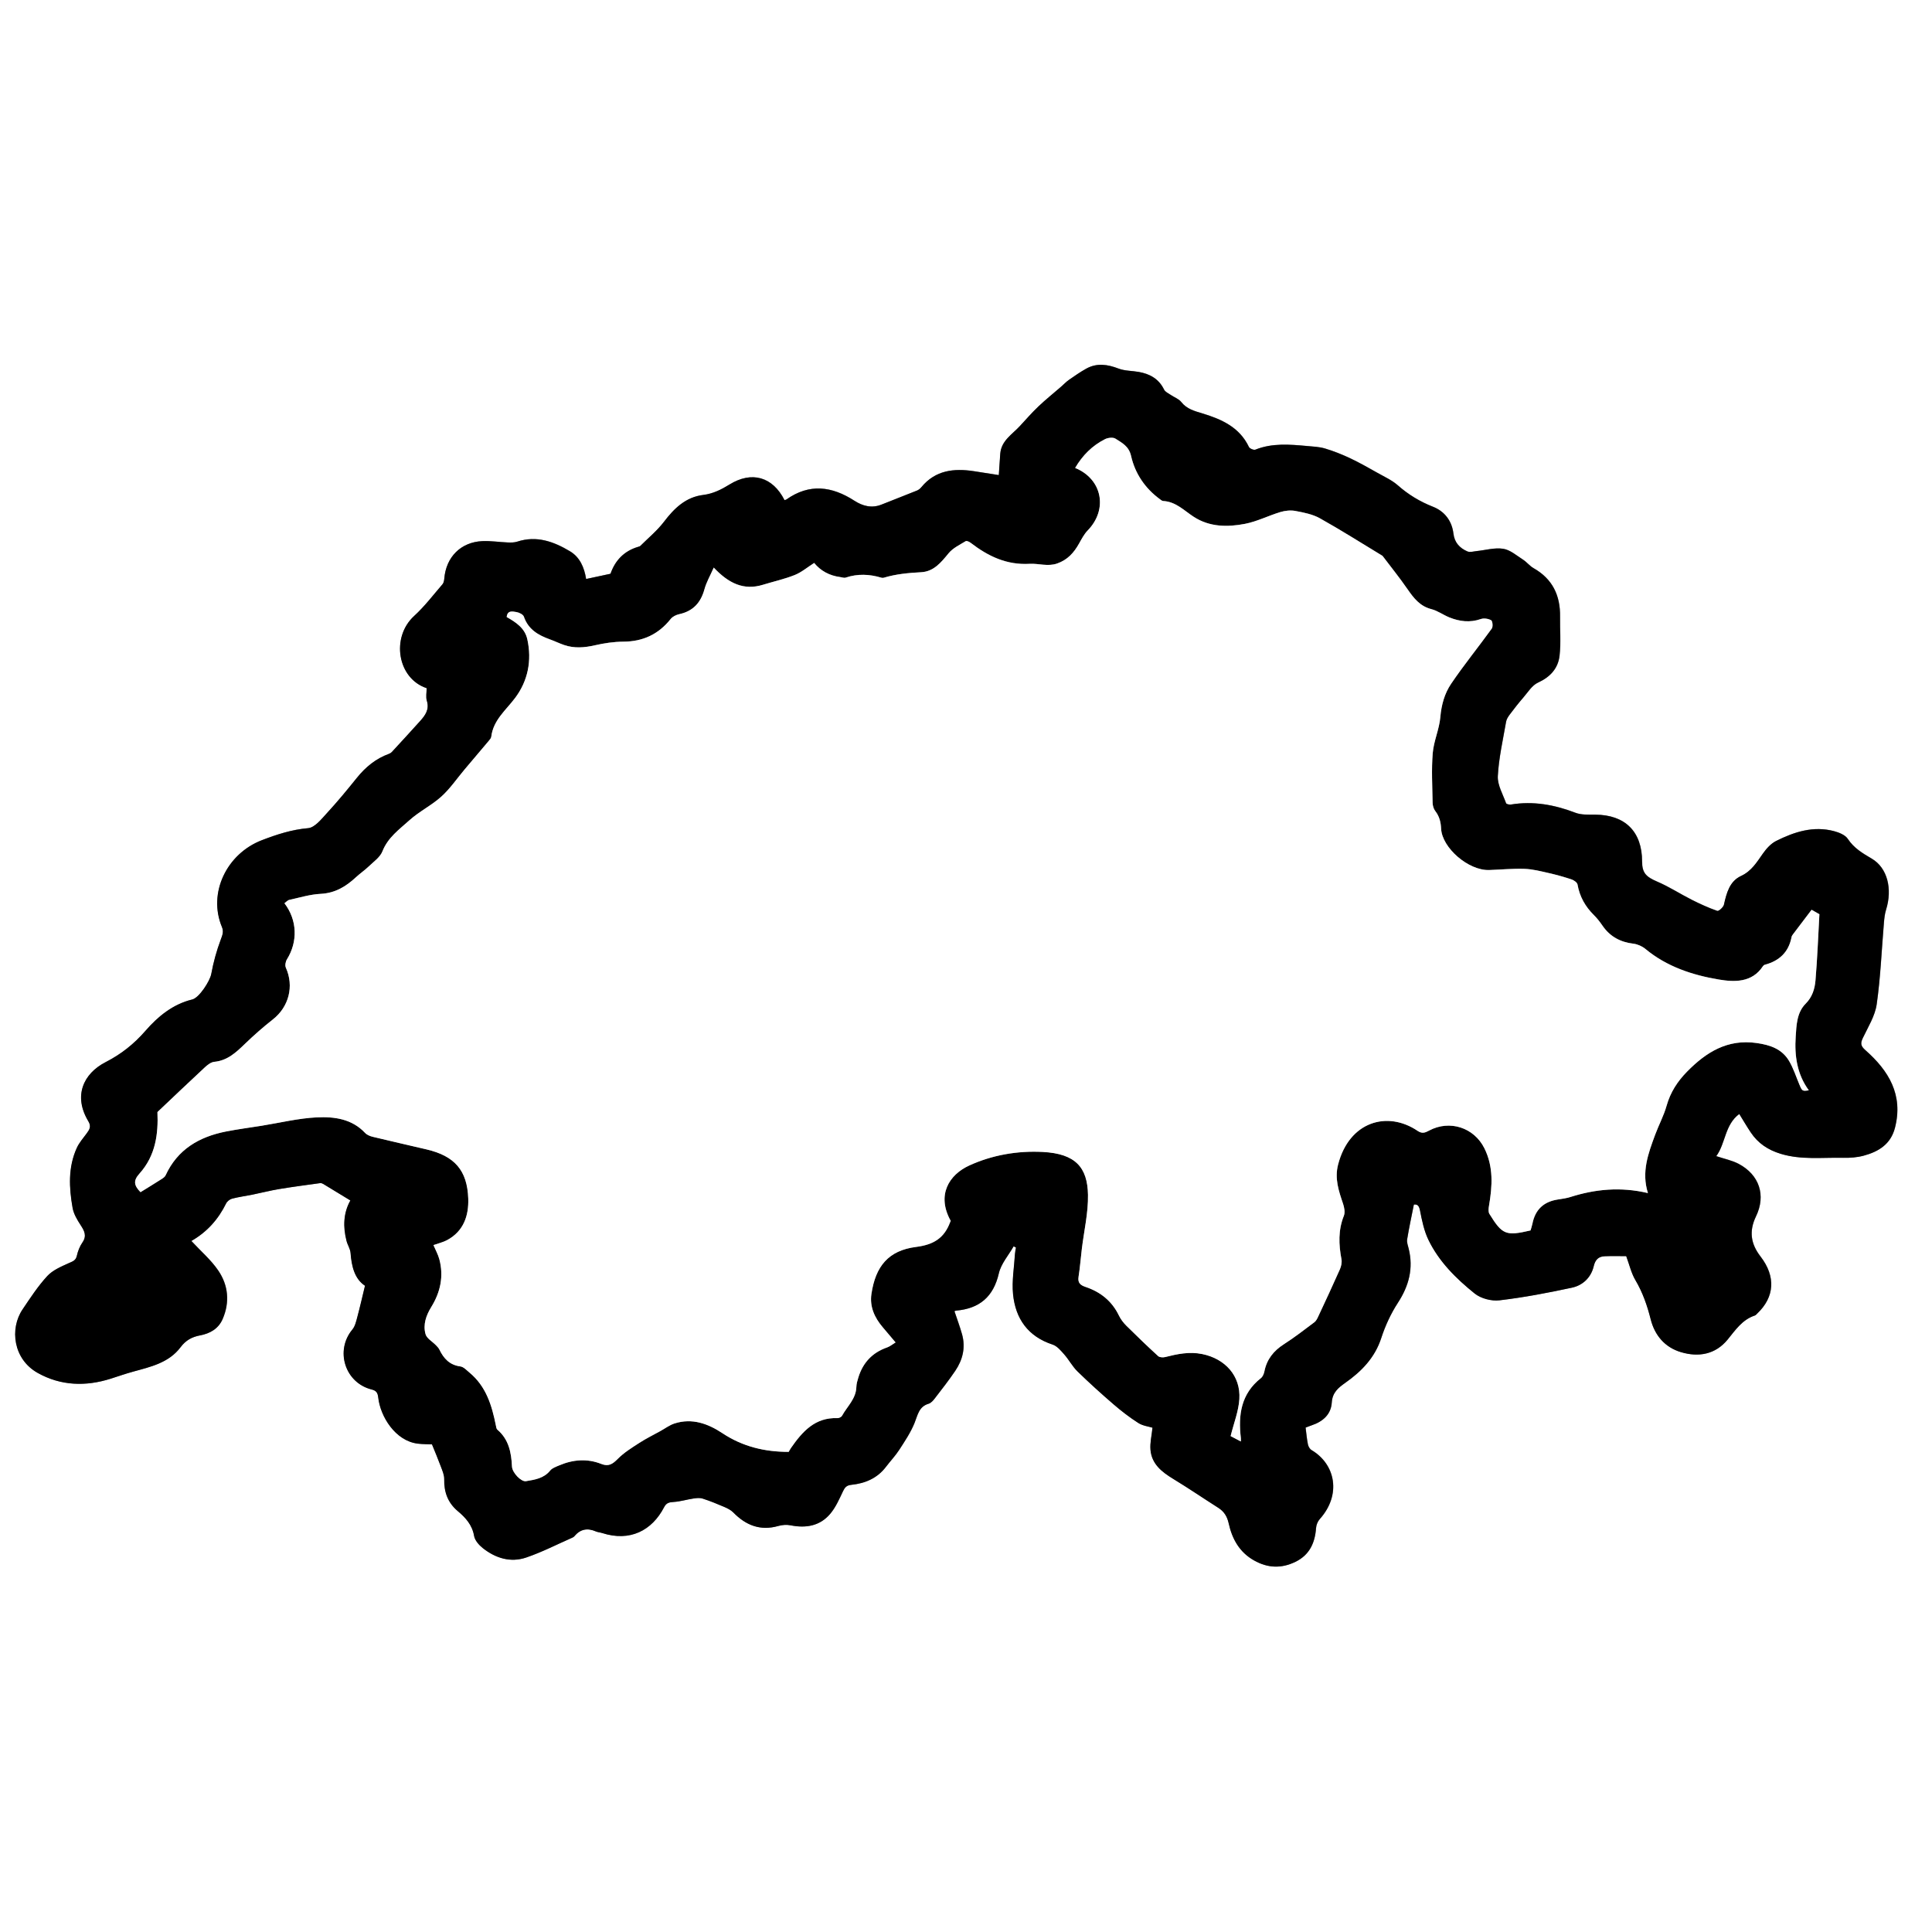 <svg viewBox="0 0 1080 1080" xmlns="http://www.w3.org/2000/svg" id="uuid-9de9706d-0c7f-40d5-aee1-0f310d8dd0b9"><rect x="0" y="0" width="1080" height="1080" fill="#808080" stroke="none"/><defs><style>.uuid-0922944f-4e97-4f5c-b85b-7633857a67a2{fill:#fff;}</style></defs><path d="m1080,1080H0V0c360,0,720,0,1080,0v1080Zm-107.68-457.33c2.29,3.7,4.26,7.06,6.41,10.29,4.06,6.09,9.64,9.81,16.74,11.98,11.51,3.51,23.21,1.98,34.84,2.24,3.85.09,7.85-.2,11.54-1.19,8.29-2.23,15.12-6.36,17.49-15.54,4.76-18.45-3.48-31.97-16.57-43.48-2.6-2.29-2.78-3.81-1.39-6.74,2.93-6.16,6.82-12.34,7.76-18.88,2.15-15.05,2.74-30.33,4.03-45.5.21-2.49.48-5.05,1.22-7.42,3.59-11.49.82-23.3-8.05-28.5-5.18-3.04-9.92-5.85-13.36-11.04-1.45-2.19-4.86-3.55-7.64-4.3-11.54-3.09-22.23.37-32.4,5.46-2.91,1.46-5.43,4.25-7.36,6.98-3.46,4.9-6.34,9.84-12.33,12.63-6.34,2.95-8.06,9.55-9.5,16.02-.32,1.44-2.94,3.76-3.73,3.48-4.88-1.71-9.63-3.87-14.26-6.21-6.5-3.28-12.66-7.31-19.33-10.16-6.17-2.63-8.44-4.82-8.44-11.24,0-16.71-9.47-26.09-26.22-26.19-3.71-.02-7.72.22-11.06-1.06-11.7-4.47-23.55-6.66-36.03-4.6-.88.15-2.54-.22-2.73-.74-1.78-5.01-4.88-10.19-4.61-15.16.55-10.2,2.89-20.3,4.63-30.42.24-1.4,1.13-2.78,2.01-3.95,2.43-3.23,4.91-6.43,7.56-9.48,2.6-2.99,4.93-6.9,8.28-8.42,6.86-3.12,11.22-7.95,12.03-15.04.83-7.19.16-14.54.28-21.82.18-11.88-4.24-21.12-14.85-27.12-2.15-1.22-3.75-3.38-5.85-4.73-3.58-2.29-7.16-5.47-11.08-6.08-4.78-.75-9.92.79-14.91,1.29-1.7.17-3.67.8-5.07.2-4.28-1.86-7.24-4.87-7.84-9.97-.84-7.11-4.95-12.46-11.42-15.01-7.34-2.89-13.76-6.77-19.66-11.97-3.27-2.88-7.44-4.77-11.3-6.94-5.06-2.84-10.11-5.73-15.35-8.2-4.53-2.14-9.24-4.01-14.03-5.45-3.23-.97-6.74-1.1-10.14-1.41-9.7-.88-19.39-1.73-28.81,2.04-.91.36-3.18-.57-3.61-1.48-5.24-11.08-15.33-15.53-26.02-18.77-4.51-1.37-8.7-2.43-11.82-6.38-1.39-1.77-3.92-2.62-5.88-3.96-1.31-.9-3.08-1.67-3.71-2.95-2.9-6-7.91-8.77-14.1-9.89-3.79-.68-7.85-.54-11.37-1.89-6.19-2.37-12.12-3.25-18.08.07-3.35,1.87-6.52,4.07-9.67,6.27-1.57,1.1-2.9,2.54-4.36,3.81-4.24,3.67-8.63,7.18-12.68,11.04-3.67,3.48-6.99,7.33-10.44,11.04-4.3,4.63-10.29,8.08-10.87,15.34-.33,4.1-.57,8.21-.82,11.98-4.83-.76-9.36-1.49-13.9-2.18-11.2-1.71-21.54-.58-29.37,8.91-.64.78-1.51,1.51-2.43,1.89-6.6,2.67-13.24,5.22-19.85,7.86-5.48,2.2-10.57.82-15.16-2.14-12.59-8.13-25.15-9.81-38-.72-.31.22-.74.25-1.09.36-6.62-13.04-18.3-16.39-30.71-8.74-4.61,2.84-9.2,5.18-14.76,5.86-9.73,1.2-16.15,7.43-21.89,14.98-3.78,4.97-8.75,9.05-13.21,13.49-.29.29-.8.4-1.23.53-7.92,2.34-12.91,7.68-15.45,15.05-4.61.99-8.95,1.92-13.64,2.93-1.03-6.41-3.45-12.17-9.04-15.5-9.06-5.41-18.64-8.93-29.47-5.38-1.63.53-3.5.53-5.24.46-4.77-.19-9.55-.97-14.29-.75-11.99.56-20.2,8.85-21.23,20.83-.1,1.13-.33,2.48-1.01,3.27-5.18,6.01-10.02,12.4-15.84,17.72-13.1,11.99-9.34,34.97,6.99,40.37,0,2.34-.56,4.9.11,7.08,1.49,4.82-.88,8.06-3.7,11.22-5.25,5.86-10.59,11.64-15.92,17.42-.39.42-.95.76-1.49.96-7.38,2.68-13.16,7.4-18.05,13.49-5.39,6.72-10.89,13.37-16.72,19.7-3.07,3.33-6.77,8.07-10.51,8.39-9.15.79-17.41,3.48-25.81,6.71-19.72,7.56-30.3,29.54-22.36,48.54,1.09,2.6.29,4.52-.66,7.05-2.33,6.21-4.12,12.7-5.31,19.23-.71,3.86-6.72,13.3-10.63,14.24-10.85,2.61-19.23,9.56-26.1,17.46-6.47,7.45-13.65,13.12-22.27,17.53-12.71,6.5-18.16,19.11-9.69,33.11,1.77,2.92.6,4.66-.97,6.79-1.94,2.63-4.18,5.17-5.51,8.1-4.91,10.81-4.32,22.2-2.34,33.5.6,3.38,2.57,6.68,4.5,9.64,2.11,3.23,3.57,5.98.98,9.72-1.5,2.17-2.53,4.83-3.11,7.42-.61,2.7-2.34,3.12-4.49,4.1-4.26,1.93-8.98,3.9-12.03,7.22-5.23,5.67-9.51,12.25-13.84,18.68-7.24,10.75-5.26,27.8,8.51,35.5,12.88,7.2,26.79,7.66,40.83,3.19,4.12-1.31,8.21-2.75,12.38-3.9,9.84-2.71,20.04-4.93,26.6-13.65,2.94-3.9,6.33-5.77,10.96-6.65,5.46-1.03,10.2-3.64,12.58-9.12,4.07-9.4,3.17-18.77-2.36-26.99-4.06-6.03-9.81-10.92-15.12-16.66,8.89-5.1,15.08-12.17,19.42-20.97.59-1.19,2.07-2.36,3.36-2.69,3.75-.98,7.62-1.48,11.42-2.25,4.94-1.01,9.83-2.28,14.8-3.1,7.63-1.27,15.31-2.26,22.98-3.33.54-.07,1.2.13,1.68.42,5.04,3.03,10.06,6.11,15.23,9.27-3.92,6.94-4.2,14.7-2.14,22.64.59,2.29,2.08,4.44,2.25,6.72.57,7.59,2.3,14.49,8.06,18.32-1.52,6.26-2.78,11.87-4.27,17.42-.66,2.44-1.25,5.19-2.79,7.05-9.8,11.78-4.15,29.8,10.79,33.52,2.64.66,3.39,1.87,3.68,4.53,1.15,10.4,9.43,24.22,22.14,25.75,2.76.33,5.56.29,7.9.4,1.73,4.28,3.43,8.26,4.92,12.3.85,2.3,1.95,4.74,1.91,7.1-.14,7.2,1.96,13.17,7.58,17.9,4.36,3.67,8.08,7.71,9.13,13.86.43,2.49,2.7,5.11,4.82,6.79,7.16,5.68,15.54,8.29,24.32,5.3,8.87-3.02,17.29-7.37,25.9-11.16.4-.18.8-.47,1.08-.8,3.32-3.98,7.32-4.65,11.97-2.62,1.08.47,2.34.53,3.48.89,15.52,5.01,27.87-1.35,34.67-14.48,1.27-2.46,2.92-2.72,5.38-2.89,3.67-.24,7.28-1.36,10.94-1.91,1.69-.26,3.6-.48,5.16.02,4.09,1.31,8.08,2.93,12.03,4.63,1.83.79,3.78,1.74,5.14,3.13,7.05,7.21,15.12,10.42,25.2,7.55,2.15-.61,4.65-.79,6.82-.36,8.56,1.7,16.36.41,22.13-6.38,3.08-3.63,5.09-8.24,7.16-12.61,1.07-2.26,2.02-3.36,4.75-3.65,7.65-.8,14.43-3.64,19.29-10.05,2.44-3.22,5.26-6.17,7.45-9.55,3.13-4.83,6.4-9.71,8.53-15,1.78-4.41,2.37-9.09,7.86-10.73,1.31-.39,2.49-1.71,3.38-2.88,3.92-5.09,7.89-10.15,11.49-15.47,4.18-6.18,5.88-13.05,3.82-20.43-1.22-4.37-2.83-8.63-4.26-12.94.39-.13.66-.29.94-.32,13.03-1.15,20.86-7.68,23.89-20.86,1.24-5.38,5.42-10.08,8.27-15.09.43.23.87.46,1.3.68-.19,1.16-.48,2.32-.55,3.49-.46,7.54-1.82,15.17-1.08,22.59,1.36,13.71,8.34,23.66,22.13,28.17,2.51.82,4.62,3.39,6.5,5.52,2.64,3,4.55,6.69,7.38,9.46,6.51,6.36,13.27,12.47,20.17,18.41,4.37,3.77,8.98,7.35,13.85,10.44,2.51,1.6,5.81,1.97,7.92,2.63-.45,4.43-1.45,8.41-1.13,12.29.66,7.99,6.29,12.42,12.69,16.31,8.54,5.2,16.81,10.83,25.25,16.2,3.23,2.06,4.94,4.82,5.77,8.61,1.93,8.75,5.97,16.15,14.21,20.8,7.68,4.33,15.31,4.58,23.14.76,7.85-3.83,10.9-10.57,11.5-18.91.12-1.72.92-3.71,2.07-4.98,12.12-13.47,8.89-30.59-4.6-38.56-.98-.58-1.78-2.01-2.02-3.18-.62-3.05-.88-6.16-1.3-9.39,1.29-.49,2.37-.93,3.48-1.31,6.17-2.08,10.72-6.02,11.15-12.68.36-5.56,3.49-8.18,7.55-11.04,9.03-6.36,16.51-13.97,20.11-25.02,2.23-6.86,5.35-13.64,9.28-19.68,6.16-9.47,8.79-19.2,6.06-30.26-.43-1.73-1.13-3.59-.86-5.24,1.05-6.44,2.45-12.83,3.76-19.46,2.03-.25,2.92.65,3.45,3.39,1.08,5.53,2.24,11.25,4.66,16.27,5.89,12.24,15.5,21.71,25.88,30.07,3.47,2.8,9.38,4.34,13.86,3.81,13.6-1.61,27.12-4.18,40.51-7.07,6.09-1.31,10.7-5.7,12.18-11.99.88-3.73,2.71-5.44,6.18-5.59,4.14-.18,8.3-.04,11.99-.04,1.78,4.79,2.81,9.46,5.12,13.37,4.09,6.91,6.61,14.2,8.57,21.96,2.23,8.84,7.83,15.61,16.87,18.32,9.97,2.99,19.37,1.25,26.12-7.01,4.43-5.42,8.2-11.14,15.23-13.47.53-.17.94-.73,1.37-1.14,9.64-9.15,10.43-20.64,1.8-31.82-5.49-7.11-6.55-14.17-2.54-22.46,5.69-11.78,1.83-23.22-9.67-29.32-3.71-1.97-8.03-2.81-12.54-4.33,5.29-7.23,4.69-17.59,12.94-23.64Z" class="uuid-0922944f-4e97-4f5c-b85b-7633857a67a2"></path><path d="m972.32,622.67c-8.25,6.05-7.65,16.41-12.94,23.64,4.51,1.52,8.83,2.36,12.54,4.33,11.5,6.1,15.36,17.54,9.67,29.32-4,8.29-2.94,15.35,2.54,22.46,8.63,11.19,7.83,22.67-1.8,31.82-.43.41-.85.96-1.37,1.14-7.03,2.32-10.8,8.05-15.23,13.47-6.75,8.26-16.15,10-26.12,7.01-9.05-2.71-14.64-9.48-16.87-18.32-1.96-7.76-4.48-15.04-8.57-21.96-2.31-3.91-3.34-8.58-5.12-13.37-3.69,0-7.84-.13-11.99.04-3.46.15-5.3,1.86-6.18,5.59-1.48,6.3-6.09,10.68-12.18,11.99-13.4,2.89-26.92,5.46-40.51,7.07-4.48.53-10.38-1.01-13.86-3.81-10.38-8.36-19.99-17.83-25.88-30.07-2.41-5.02-3.58-10.74-4.66-16.27-.54-2.74-1.43-3.65-3.45-3.39-1.31,6.62-2.71,13.01-3.76,19.46-.27,1.66.44,3.52.86,5.24,2.73,11.05.1,20.79-6.06,30.26-3.92,6.03-7.04,12.82-9.28,19.68-3.6,11.06-11.08,18.66-20.11,25.02-4.05,2.86-7.19,5.48-7.55,11.04-.43,6.66-4.98,10.59-11.15,12.68-1.11.37-2.19.82-3.48,1.31.42,3.22.68,6.34,1.3,9.39.24,1.17,1.04,2.6,2.02,3.18,13.49,7.97,16.73,25.09,4.6,38.56-1.15,1.27-1.95,3.27-2.07,4.98-.6,8.34-3.65,15.08-11.5,18.91-7.82,3.82-15.46,3.57-23.14-.76-8.24-4.65-12.28-12.05-14.21-20.8-.84-3.79-2.54-6.55-5.77-8.61-8.44-5.37-16.71-11-25.25-16.2-6.39-3.89-12.03-8.32-12.69-16.31-.32-3.87.68-7.86,1.13-12.29-2.11-.66-5.41-1.03-7.92-2.63-4.86-3.1-9.47-6.67-13.85-10.44-6.89-5.94-13.66-12.06-20.17-18.41-2.83-2.77-4.74-6.46-7.38-9.46-1.88-2.13-3.99-4.7-6.5-5.52-13.78-4.51-20.77-14.46-22.13-28.17-.73-7.42.63-15.06,1.08-22.59.07-1.17.36-2.33.55-3.49-.43-.23-.87-.46-1.3-.68-2.84,5.01-7.03,9.71-8.27,15.09-3.03,13.18-10.85,19.71-23.89,20.86-.28.03-.56.18-.94.32,1.43,4.31,3.04,8.57,4.26,12.94,2.06,7.38.36,14.25-3.82,20.43-3.6,5.31-7.57,10.38-11.49,15.47-.89,1.16-2.08,2.49-3.38,2.88-5.49,1.63-6.07,6.32-7.86,10.73-2.14,5.29-5.41,10.17-8.53,15-2.18,3.38-5.01,6.33-7.45,9.55-4.85,6.4-11.64,9.25-19.29,10.05-2.74.28-3.68,1.39-4.75,3.65-2.07,4.37-4.08,8.99-7.16,12.61-5.76,6.79-13.57,8.08-22.13,6.38-2.18-.43-4.67-.25-6.82.36-10.08,2.87-18.15-.34-25.2-7.55-1.36-1.39-3.31-2.34-5.14-3.13-3.95-1.7-7.94-3.32-12.03-4.63-1.57-.5-3.47-.28-5.16-.02-3.66.55-7.27,1.67-10.94,1.91-2.46.16-4.11.43-5.38,2.89-6.79,13.13-19.15,19.49-34.67,14.48-1.14-.37-2.39-.42-3.48-.89-4.66-2.02-8.65-1.36-11.97,2.62-.28.34-.68.63-1.08.8-8.61,3.79-17.03,8.14-25.9,11.16-8.78,2.99-17.16.39-24.32-5.3-2.12-1.69-4.4-4.3-4.82-6.79-1.05-6.15-4.76-10.19-9.13-13.86-5.62-4.73-7.72-10.7-7.58-17.9.05-2.36-1.06-4.8-1.91-7.1-1.49-4.05-3.19-8.02-4.92-12.3-2.34-.11-5.14-.06-7.9-.4-12.71-1.53-20.99-15.35-22.14-25.75-.3-2.66-1.04-3.87-3.68-4.53-14.94-3.73-20.59-21.74-10.79-33.52,1.54-1.85,2.14-4.61,2.79-7.05,1.49-5.55,2.75-11.17,4.27-17.42-5.76-3.82-7.5-10.72-8.06-18.32-.17-2.28-1.66-4.44-2.25-6.72-2.05-7.94-1.77-15.7,2.14-22.64-5.17-3.16-10.19-6.23-15.23-9.27-.48-.29-1.15-.5-1.68-.42-7.67,1.06-15.34,2.06-22.98,3.33-4.97.83-9.86,2.1-14.8,3.1-3.8.77-7.67,1.28-11.42,2.25-1.29.34-2.77,1.5-3.36,2.69-4.34,8.8-10.53,15.87-19.42,20.97,5.31,5.74,11.06,10.63,15.12,16.66,5.53,8.22,6.43,17.59,2.36,26.99-2.38,5.48-7.11,8.08-12.58,9.12-4.63.87-8.02,2.75-10.96,6.65-6.56,8.72-16.76,10.94-26.6,13.65-4.17,1.15-8.26,2.59-12.38,3.9-14.05,4.47-27.96,4.01-40.83-3.19-13.77-7.7-15.75-24.75-8.51-35.5,4.33-6.43,8.62-13.02,13.84-18.68,3.06-3.31,7.77-5.29,12.03-7.22,2.15-.97,3.88-1.39,4.49-4.1.58-2.59,1.61-5.25,3.11-7.42,2.59-3.74,1.12-6.49-.98-9.72-1.93-2.96-3.9-6.25-4.5-9.64-1.99-11.29-2.58-22.68,2.34-33.5,1.33-2.93,3.57-5.47,5.51-8.1,1.57-2.13,2.73-3.86.97-6.79-8.46-14-3.01-26.6,9.69-33.11,8.62-4.41,15.79-10.08,22.27-17.53,6.86-7.9,15.24-14.84,26.1-17.46,3.92-.94,9.93-10.38,10.63-14.24,1.19-6.53,2.98-13.02,5.31-19.23.95-2.53,1.75-4.44.66-7.05-7.94-18.99,2.65-40.98,22.36-48.54,8.41-3.22,16.67-5.92,25.81-6.71,3.74-.32,7.45-5.06,10.51-8.39,5.83-6.33,11.33-12.99,16.72-19.7,4.89-6.09,10.67-10.81,18.05-13.49.55-.2,1.1-.54,1.49-.96,5.33-5.79,10.67-11.56,15.92-17.42,2.82-3.15,5.19-6.4,3.7-11.22-.68-2.18-.11-4.75-.11-7.08-16.33-5.39-20.09-28.38-6.99-40.37,5.82-5.32,10.66-11.72,15.84-17.72.69-.8.92-2.15,1.01-3.27,1.03-11.98,9.24-20.28,21.23-20.83,4.74-.22,9.52.56,14.29.75,1.75.07,3.62.07,5.24-.46,10.83-3.55,20.42-.03,29.47,5.38,5.58,3.34,8.01,9.09,9.04,15.5,4.69-1.01,9.04-1.94,13.64-2.93,2.54-7.38,7.53-12.71,15.45-15.05.43-.13.94-.24,1.23-.53,4.46-4.45,9.43-8.52,13.21-13.49,5.74-7.54,12.16-13.77,21.89-14.98,5.56-.69,10.15-3.02,14.76-5.86,12.41-7.65,24.09-4.3,30.71,8.74.35-.11.79-.14,1.09-.36,12.85-9.09,25.41-7.41,38,.72,4.58,2.96,9.67,4.34,15.16,2.14,6.61-2.65,13.25-5.19,19.85-7.86.92-.37,1.79-1.11,2.43-1.89,7.83-9.49,18.16-10.62,29.37-8.91,4.54.69,9.07,1.42,13.9,2.18.26-3.77.5-7.88.82-11.98.58-7.25,6.57-10.7,10.87-15.34,3.45-3.71,6.77-7.56,10.44-11.04,4.06-3.86,8.45-7.37,12.68-11.04,1.46-1.26,2.79-2.71,4.36-3.81,3.15-2.2,6.32-4.4,9.67-6.27,5.96-3.32,11.89-2.44,18.08-.07,3.51,1.35,7.58,1.21,11.37,1.89,6.2,1.12,11.2,3.89,14.1,9.89.62,1.28,2.39,2.05,3.71,2.95,1.96,1.34,4.49,2.2,5.88,3.96,3.12,3.95,7.3,5.01,11.82,6.38,10.69,3.25,20.78,7.69,26.02,18.77.43.9,2.7,1.84,3.61,1.48,9.42-3.76,19.11-2.91,28.81-2.04,3.4.31,6.91.44,10.14,1.41,4.79,1.44,9.5,3.31,14.03,5.45,5.24,2.47,10.29,5.36,15.35,8.2,3.86,2.17,8.03,4.06,11.3,6.94,5.9,5.2,12.33,9.08,19.66,11.97,6.48,2.55,10.58,7.9,11.42,15.01.61,5.1,3.56,8.12,7.84,9.97,1.4.61,3.37-.02,5.07-.2,4.99-.5,10.12-2.04,14.91-1.29,3.92.61,7.51,3.79,11.08,6.08,2.1,1.35,3.7,3.51,5.85,4.73,10.61,6,15.03,15.25,14.85,27.12-.11,7.28.55,14.63-.28,21.82-.82,7.09-5.17,11.92-12.03,15.04-3.35,1.52-5.68,5.43-8.28,8.42-2.65,3.05-5.13,6.25-7.56,9.48-.88,1.17-1.77,2.55-2.01,3.95-1.75,10.12-4.08,20.22-4.63,30.42-.27,4.97,2.83,10.15,4.61,15.16.19.52,1.85.88,2.73.74,12.48-2.06,24.33.12,36.03,4.6,3.34,1.28,7.35,1.03,11.06,1.06,16.75.1,26.21,9.48,26.22,26.19,0,6.42,2.27,8.6,8.44,11.24,6.67,2.85,12.83,6.88,19.33,10.16,4.63,2.34,9.38,4.5,14.26,6.21.79.28,3.41-2.04,3.73-3.48,1.44-6.47,3.15-13.07,9.5-16.02,5.99-2.78,8.86-7.73,12.33-12.63,1.93-2.73,4.45-5.52,7.36-6.98,10.17-5.09,20.85-8.55,32.4-5.46,2.78.75,6.19,2.11,7.64,4.3,3.43,5.18,8.17,8,13.36,11.04,8.87,5.2,11.64,17.01,8.05,28.5-.74,2.37-1.01,4.93-1.22,7.42-1.29,15.18-1.88,30.45-4.03,45.5-.93,6.54-4.83,12.72-7.76,18.88-1.39,2.93-1.21,4.45,1.39,6.74,13.09,11.51,21.34,25.03,16.57,43.48-2.37,9.17-9.2,13.31-17.49,15.54-3.7.99-7.7,1.28-11.54,1.19-11.63-.26-23.33,1.27-34.84-2.24-7.11-2.17-12.69-5.89-16.74-11.98-2.16-3.23-4.12-6.6-6.41-10.29Zm-51.08,44.28c-3.76-11.85.19-22.26,4.03-32.66,2.01-5.46,4.84-10.66,6.4-16.22,2.1-7.48,6.08-13.6,11.39-19.01,10.68-10.89,22.58-18.38,38.96-16.03,7.6,1.09,14.12,3.32,18.1,10,2.48,4.18,3.96,8.95,5.88,13.46,1.44,3.39,1.64,3.53,5.15,2.98-6.61-9.04-8.03-19.36-7.32-30,.43-6.49.6-13.46,5.61-18.48,3.7-3.71,5.05-8.28,5.45-12.96,1.05-12.37,1.51-24.78,2.19-36.99-2.01-1.15-3.63-2.08-4.36-2.49-3.64,4.78-7.01,9.22-10.37,13.67-.35.47-.73,1-.83,1.55-1.58,8.46-6.83,13.35-14.95,15.51-.39.1-.81.44-1.04.79-6.11,9.36-16.11,8.91-24.66,7.47-14.72-2.47-29.06-7.16-41-17.06-1.84-1.52-4.41-2.69-6.77-2.97-7.3-.87-13.07-3.97-17.26-10.06-1.44-2.09-3.01-4.15-4.81-5.92-4.84-4.78-7.98-10.35-9.17-17.12-.2-1.13-2.02-2.39-3.34-2.83-4.18-1.4-8.44-2.59-12.73-3.56-4.48-1.01-9.02-2.19-13.57-2.35-6.56-.23-13.15.44-19.73.66-11.67.38-26.35-12.45-26.87-23.06-.19-3.74-.96-6.95-3.29-9.94-.94-1.21-1.44-3.06-1.47-4.64-.15-9.24-.7-18.54.07-27.72.56-6.79,3.68-13.36,4.25-20.15.58-6.83,2.37-13.2,6-18.57,7.16-10.6,15.28-20.54,22.77-30.92.74-1.02.44-4.17-.36-4.62-1.58-.9-4.06-1.28-5.76-.69-6.05,2.11-11.83,1.4-17.53-.87-3.46-1.38-6.6-3.75-10.14-4.66-6.42-1.64-9.88-6.18-13.36-11.2-4.37-6.32-9.2-12.32-13.84-18.45-.17-.23-.47-.37-.73-.52-11.45-6.93-22.76-14.12-34.44-20.64-4.06-2.27-8.99-3.2-13.65-4.08-2.67-.51-5.74-.17-8.38.62-6.66,2.01-13.02,5.28-19.78,6.59-9.77,1.89-19.77,1.82-28.61-3.9-5.44-3.52-10.05-8.5-17.13-8.87-.66-.03-1.34-.65-1.94-1.09-8.26-6.08-13.79-14.32-16-24.09-1.24-5.49-5.08-7.31-8.73-9.67-1.35-.87-4.17-.55-5.81.27-7.2,3.6-12.66,9.16-16.73,16.1,15.15,6.15,18.48,23.14,7.03,34.93-2,2.06-3.41,4.77-4.83,7.32-2.86,5.12-6.43,9.15-12.29,11.18-5.26,1.82-10.31-.12-15.27.17-12.96.76-23.28-4.25-33.02-11.72-.77-.59-2.25-1.28-2.79-.95-3.33,2.05-7.16,3.83-9.54,6.74-4.2,5.13-8.29,10.24-15.33,10.62-7.11.39-14.1,1.02-20.92,3.08-.41.12-.93.11-1.34-.01-6.66-2.01-13.29-2.3-19.98-.05-.89.3-2.05-.18-3.09-.31-6-.78-10.96-3.53-14.52-7.88-3.8,2.42-7.08,5.22-10.87,6.74-5.72,2.28-11.82,3.62-17.73,5.44-10.83,3.34-19.25-.82-27.53-9.59-1.95,4.45-4.1,8.12-5.19,12.09-2.06,7.53-6.37,12.27-14.11,13.95-1.72.38-3.71,1.35-4.77,2.68-6.82,8.58-15.54,12.64-26.52,12.69-5.27.02-10.63.83-15.78,2.01-5.85,1.34-11.54,1.83-17.26-.13-2.68-.92-5.24-2.18-7.91-3.14-6.54-2.35-12.16-5.55-14.61-12.73-.42-1.23-2.67-2.34-4.21-2.57-2.05-.31-4.99-1.14-5.39,2.78,5.17,2.95,10.16,6.16,11.54,12.46,2.61,11.9.34,23.21-6.8,32.74-5.17,6.9-12.23,12.37-13.36,21.71-.1.81-.8,1.61-1.37,2.29-4.49,5.35-9.02,10.67-13.53,16.01-4.3,5.09-8.09,10.74-12.99,15.16-5.49,4.96-12.42,8.33-17.91,13.29-5.63,5.08-12,9.6-15.03,17.31-1.3,3.32-4.91,5.8-7.67,8.46-2.23,2.15-4.85,3.9-7.12,6.01-5.61,5.22-11.68,8.91-19.77,9.31-5.86.29-11.67,2.08-17.46,3.36-1.01.22-1.84,1.24-2.76,1.89,7.2,9.4,7.54,21.49,1.38,31.38-.76,1.23-1.15,3.39-.6,4.62,4.67,10.37,1.71,21.92-7.25,28.95-5.48,4.3-10.73,8.93-15.74,13.77-4.91,4.74-9.7,9.23-17.01,9.93-1.84.18-3.78,1.69-5.24,3.05-8.85,8.2-17.57,16.54-26.54,25.03.52,12.11-.95,24.29-10.07,34.43-3.5,3.9-3.13,6.53.61,10.35,3.88-2.4,7.69-4.73,11.46-7.13.95-.61,2.1-1.32,2.54-2.26,6.67-14.54,18.78-21.58,33.79-24.52,6.57-1.29,13.22-2.15,19.84-3.21,10.32-1.65,20.6-4.2,30.98-4.7,9.65-.46,19.53.8,26.93,8.7,1.04,1.11,2.78,1.81,4.32,2.18,10.01,2.43,20.07,4.69,30.1,7.05,15.54,3.66,22.7,11.62,23.24,27.49.32,9.48-2.56,18.19-11.74,23.15-2.43,1.31-5.24,1.95-7.71,2.83,1.15,2.71,2.57,5.22,3.29,7.92,2.54,9.52.59,18.41-4.49,26.66-2.92,4.74-4.72,9.88-3.22,15.21.68,2.4,3.8,4.1,5.77,6.15.72.75,1.52,1.53,1.96,2.44,2.42,5.03,5.72,8.66,11.74,9.45,1.83.24,3.51,2.14,5.11,3.46,9.25,7.64,12.49,18.31,14.72,29.47.17.84.29,1.94.85,2.42,6.4,5.45,7.8,12.8,8.17,20.62.16,3.47,5.16,8.63,7.81,8.18,5-.84,9.99-1.55,13.55-5.96,1.12-1.39,3.23-2.1,4.99-2.85,7.75-3.31,15.69-3.96,23.61-.82,4.07,1.61,6.32.03,9.16-2.83,3.47-3.51,7.83-6.21,12.02-8.92,3.81-2.47,7.92-4.48,11.9-6.69,2.59-1.44,5.05-3.31,7.83-4.2,9.86-3.15,18.75.13,26.8,5.47,11.28,7.48,23.63,10.43,37,10.41.41-.7.82-1.51,1.33-2.24,6.35-9.1,13.39-17.1,25.92-16.62.86.03,2.19-.6,2.58-1.32,2.89-5.26,7.83-9.49,8.01-16.14.05-1.77.58-3.55,1.11-5.26,2.54-8.28,7.82-13.93,16.08-16.8,1.53-.53,2.85-1.66,4.72-2.79-2.75-3.25-4.95-5.88-7.17-8.48-4.57-5.35-7.37-11.49-6.33-18.55,2.28-15.56,9.52-24.39,24.98-26.36,9.85-1.25,15.69-4.96,18.99-13.75.1-.28.24-.54.36-.81-8.07-14.5-.86-25.83,10.35-30.95,12.81-5.86,26.94-8.33,41.15-7.58,18.27.96,24.96,8.6,25.24,23.95.18,10.07-2.23,20.18-3.44,30.27-.63,5.19-1.02,10.4-1.83,15.56-.54,3.45,1.01,4.7,4.01,5.7,8.27,2.79,14.65,7.88,18.54,15.93,1.02,2.1,2.53,4.08,4.19,5.74,5.8,5.77,11.71,11.43,17.74,16.96.81.74,2.66.86,3.86.56,6.84-1.72,13.55-3.17,20.78-1.7,12.8,2.6,21.58,12.18,20.77,25.16-.42,6.79-3.1,13.44-4.89,20.7,1.34.71,3.39,1.78,5.73,3.01,0-.96.05-1.4,0-1.83-1.55-12.95.05-24.82,11.2-33.58,1.02-.8,1.68-2.41,1.95-3.76,1.34-6.75,5.13-11.5,10.89-15.19,5.9-3.78,11.46-8.1,17.07-12.31.97-.73,1.6-2.04,2.14-3.2,4.09-8.76,8.19-17.51,12.1-26.35.75-1.71,1.22-3.89.88-5.67-1.55-8.24-1.87-16.25,1.35-24.28.77-1.91.24-4.66-.47-6.77-2.41-7.12-4.78-13.99-2.76-21.84,6.21-24.16,27.6-30.26,44.47-18.85,2.58,1.74,4.23.99,6.45-.19,11.45-6.11,25.1-1.69,30.87,9.93,5.14,10.34,4.46,21.15,2.58,32.08-.26,1.5-.48,3.45.23,4.6,7.22,11.69,9.24,12.45,22.99,9.23.35-1.25.8-2.52,1.06-3.83,1.57-7.86,6.34-12.27,14.23-13.46,2.34-.35,4.73-.68,6.97-1.39,13.96-4.41,28.07-5.8,43.39-2.19Z"></path><path d="m921.23,666.95c-15.32-3.61-29.43-2.22-43.39,2.19-2.25.71-4.63,1.03-6.97,1.39-7.89,1.19-12.66,5.59-14.23,13.46-.26,1.31-.71,2.58-1.06,3.83-13.75,3.21-15.77,2.46-22.99-9.23-.71-1.15-.49-3.1-.23-4.6,1.88-10.93,2.56-21.73-2.58-32.08-5.77-11.62-19.42-16.04-30.87-9.93-2.22,1.18-3.87,1.93-6.45.19-16.87-11.41-38.26-5.31-44.47,18.85-2.02,7.86.35,14.72,2.76,21.84.71,2.1,1.24,4.86.47,6.77-3.22,8.02-2.9,16.04-1.35,24.28.34,1.79-.13,3.96-.88,5.67-3.91,8.84-8.01,17.6-12.1,26.35-.54,1.16-1.17,2.47-2.14,3.2-5.61,4.21-11.17,8.54-17.07,12.31-5.76,3.69-9.55,8.44-10.89,15.19-.27,1.35-.93,2.96-1.95,3.76-11.14,8.77-12.75,20.63-11.2,33.58.05.43,0,.87,0,1.83-2.34-1.23-4.39-2.3-5.73-3.01,1.79-7.25,4.47-13.91,4.89-20.7.81-12.99-7.97-22.56-20.77-25.16-7.23-1.47-13.93-.02-20.78,1.7-1.19.3-3.05.18-3.86-.56-6.03-5.53-11.94-11.19-17.74-16.96-1.66-1.65-3.18-3.63-4.19-5.74-3.89-8.05-10.27-13.14-18.54-15.93-2.99-1.01-4.55-2.25-4.01-5.7.81-5.16,1.2-10.37,1.83-15.56,1.22-10.09,3.62-20.21,3.44-30.27-.28-15.34-6.97-22.98-25.24-23.95-14.21-.75-28.34,1.72-41.15,7.58-11.21,5.13-18.42,16.45-10.35,30.95-.12.27-.26.53-.36.81-3.3,8.79-9.14,12.5-18.99,13.75-15.46,1.97-22.69,10.81-24.98,26.36-1.03,7.05,1.77,13.2,6.33,18.55,2.22,2.6,4.42,5.23,7.17,8.48-1.87,1.13-3.19,2.26-4.72,2.79-8.26,2.87-13.54,8.52-16.08,16.8-.53,1.71-1.06,3.5-1.11,5.26-.17,6.65-5.12,10.88-8.01,16.14-.39.72-1.72,1.35-2.58,1.32-12.53-.48-19.57,7.52-25.92,16.62-.51.73-.92,1.54-1.33,2.24-13.37.02-25.72-2.93-37-10.41-8.05-5.34-16.94-8.62-26.8-5.47-2.77.89-5.23,2.76-7.83,4.2-3.98,2.2-8.08,4.22-11.9,6.69-4.19,2.71-8.55,5.41-12.02,8.92-2.84,2.86-5.08,4.44-9.16,2.83-7.92-3.14-15.86-2.49-23.61.82-1.77.76-3.87,1.46-4.99,2.85-3.56,4.41-8.55,5.12-13.55,5.96-2.65.45-7.65-4.71-7.81-8.18-.37-7.82-1.77-15.18-8.17-20.62-.56-.48-.68-1.58-.85-2.42-2.23-11.16-5.47-21.83-14.72-29.47-1.6-1.32-3.28-3.22-5.11-3.46-6.01-.79-9.32-4.42-11.74-9.45-.44-.92-1.24-1.69-1.96-2.44-1.97-2.05-5.1-3.75-5.77-6.15-1.5-5.32.3-10.47,3.22-15.21,5.08-8.25,7.03-17.14,4.49-26.66-.72-2.7-2.14-5.21-3.29-7.92,2.47-.89,5.28-1.52,7.71-2.83,9.19-4.96,12.06-13.68,11.74-23.15-.54-15.87-7.7-23.83-23.24-27.49-10.03-2.36-20.08-4.63-30.1-7.05-1.54-.37-3.28-1.07-4.32-2.18-7.4-7.89-17.27-9.16-26.93-8.7-10.38.5-20.66,3.04-30.98,4.7-6.62,1.06-13.27,1.92-19.84,3.21-15,2.95-27.11,9.99-33.79,24.52-.44.95-1.59,1.66-2.54,2.26-3.76,2.41-7.58,4.73-11.46,7.13-3.74-3.82-4.12-6.45-.61-10.35,9.12-10.14,10.58-22.32,10.07-34.43,8.97-8.49,17.7-16.83,26.54-25.03,1.47-1.36,3.4-2.87,5.24-3.05,7.31-.7,12.1-5.19,17.01-9.93,5.01-4.84,10.26-9.47,15.74-13.77,8.97-7.04,11.93-18.58,7.25-28.95-.55-1.23-.16-3.39.6-4.62,6.16-9.88,5.81-21.97-1.38-31.38.92-.66,1.75-1.67,2.76-1.89,5.79-1.28,11.59-3.06,17.46-3.36,8.09-.4,14.16-4.09,19.77-9.31,2.27-2.11,4.89-3.86,7.12-6.01,2.76-2.66,6.37-5.14,7.67-8.46,3.03-7.72,9.4-12.23,15.03-17.31,5.49-4.96,12.42-8.34,17.91-13.29,4.9-4.42,8.7-10.07,12.99-15.16,4.51-5.34,9.04-10.66,13.53-16.01.57-.68,1.28-1.48,1.37-2.29,1.13-9.34,8.19-14.81,13.36-21.71,7.14-9.53,9.41-20.84,6.8-32.74-1.38-6.3-6.37-9.51-11.54-12.46.4-3.92,3.34-3.09,5.39-2.78,1.54.24,3.79,1.34,4.21,2.57,2.45,7.18,8.07,10.39,14.61,12.73,2.67.96,5.23,2.22,7.91,3.14,5.72,1.96,11.41,1.46,17.26.13,5.15-1.18,10.51-1.98,15.78-2.01,10.98-.05,19.7-4.11,26.52-12.69,1.06-1.34,3.04-2.31,4.77-2.68,7.74-1.68,12.05-6.42,14.11-13.95,1.09-3.97,3.24-7.65,5.19-12.09,8.28,8.77,16.7,12.93,27.53,9.59,5.91-1.82,12.01-3.15,17.73-5.44,3.79-1.51,7.07-4.32,10.87-6.74,3.56,4.36,8.51,7.11,14.52,7.88,1.03.13,2.2.61,3.09.31,6.69-2.25,13.32-1.96,19.98.05.41.12.93.14,1.34.01,6.83-2.07,13.82-2.69,20.92-3.08,7.03-.39,11.13-5.49,15.33-10.62,2.38-2.91,6.21-4.69,9.54-6.74.55-.34,2.03.36,2.79.95,9.74,7.47,20.06,12.48,33.02,11.72,4.97-.29,10.01,1.65,15.27-.17,5.85-2.03,9.42-6.05,12.29-11.18,1.43-2.55,2.83-5.26,4.83-7.32,11.45-11.78,8.12-28.77-7.03-34.93,4.07-6.94,9.53-12.5,16.73-16.1,1.63-.82,4.45-1.14,5.81-.27,3.65,2.36,7.49,4.18,8.73,9.67,2.21,9.77,7.74,18,16,24.09.6.44,1.27,1.05,1.94,1.09,7.08.37,11.69,5.35,17.13,8.87,8.84,5.72,18.84,5.79,28.61,3.9,6.76-1.31,13.12-4.58,19.78-6.59,2.64-.79,5.7-1.13,8.38-.62,4.66.88,9.59,1.82,13.65,4.08,11.68,6.52,22.99,13.71,34.44,20.64.26.15.56.29.73.52,4.64,6.13,9.47,12.13,13.84,18.45,3.48,5.02,6.94,9.56,13.36,11.2,3.54.9,6.69,3.28,10.14,4.66,5.7,2.28,11.48,2.99,17.53.87,1.7-.59,4.19-.21,5.76.69.79.45,1.09,3.6.36,4.62-7.49,10.38-15.61,20.33-22.77,30.92-3.63,5.37-5.41,11.74-6,18.57-.58,6.79-3.69,13.36-4.25,20.15-.76,9.18-.22,18.48-.07,27.72.03,1.57.52,3.43,1.47,4.64,2.33,2.99,3.11,6.2,3.29,9.94.53,10.61,15.2,23.44,26.87,23.06,6.58-.22,13.17-.88,19.73-.66,4.55.16,9.09,1.34,13.57,2.35,4.3.97,8.56,2.17,12.73,3.56,1.32.44,3.14,1.7,3.34,2.83,1.18,6.77,4.32,12.34,9.17,17.12,1.8,1.78,3.37,3.83,4.81,5.92,4.19,6.09,9.95,9.19,17.26,10.06,2.36.28,4.93,1.45,6.77,2.97,11.94,9.9,26.28,14.59,41,17.06,8.55,1.43,18.55,1.89,24.66-7.47.23-.35.65-.69,1.04-.79,8.12-2.16,13.36-7.05,14.95-15.51.1-.55.48-1.09.83-1.55,3.36-4.45,6.73-8.88,10.37-13.67.72.41,2.35,1.34,4.36,2.49-.68,12.21-1.14,24.63-2.19,36.99-.4,4.68-1.75,9.25-5.45,12.96-5.01,5.02-5.18,11.98-5.61,18.48-.71,10.64.71,20.96,7.32,30-3.51.55-3.71.42-5.15-2.98-1.92-4.51-3.4-9.28-5.88-13.46-3.97-6.68-10.5-8.91-18.1-10-16.37-2.35-28.27,5.15-38.96,16.03-5.31,5.41-9.29,11.53-11.39,19.01-1.56,5.57-4.39,10.77-6.4,16.22-3.83,10.39-7.79,20.81-4.03,32.66Z" class="uuid-0922944f-4e97-4f5c-b85b-7633857a67a2"></path></svg>
